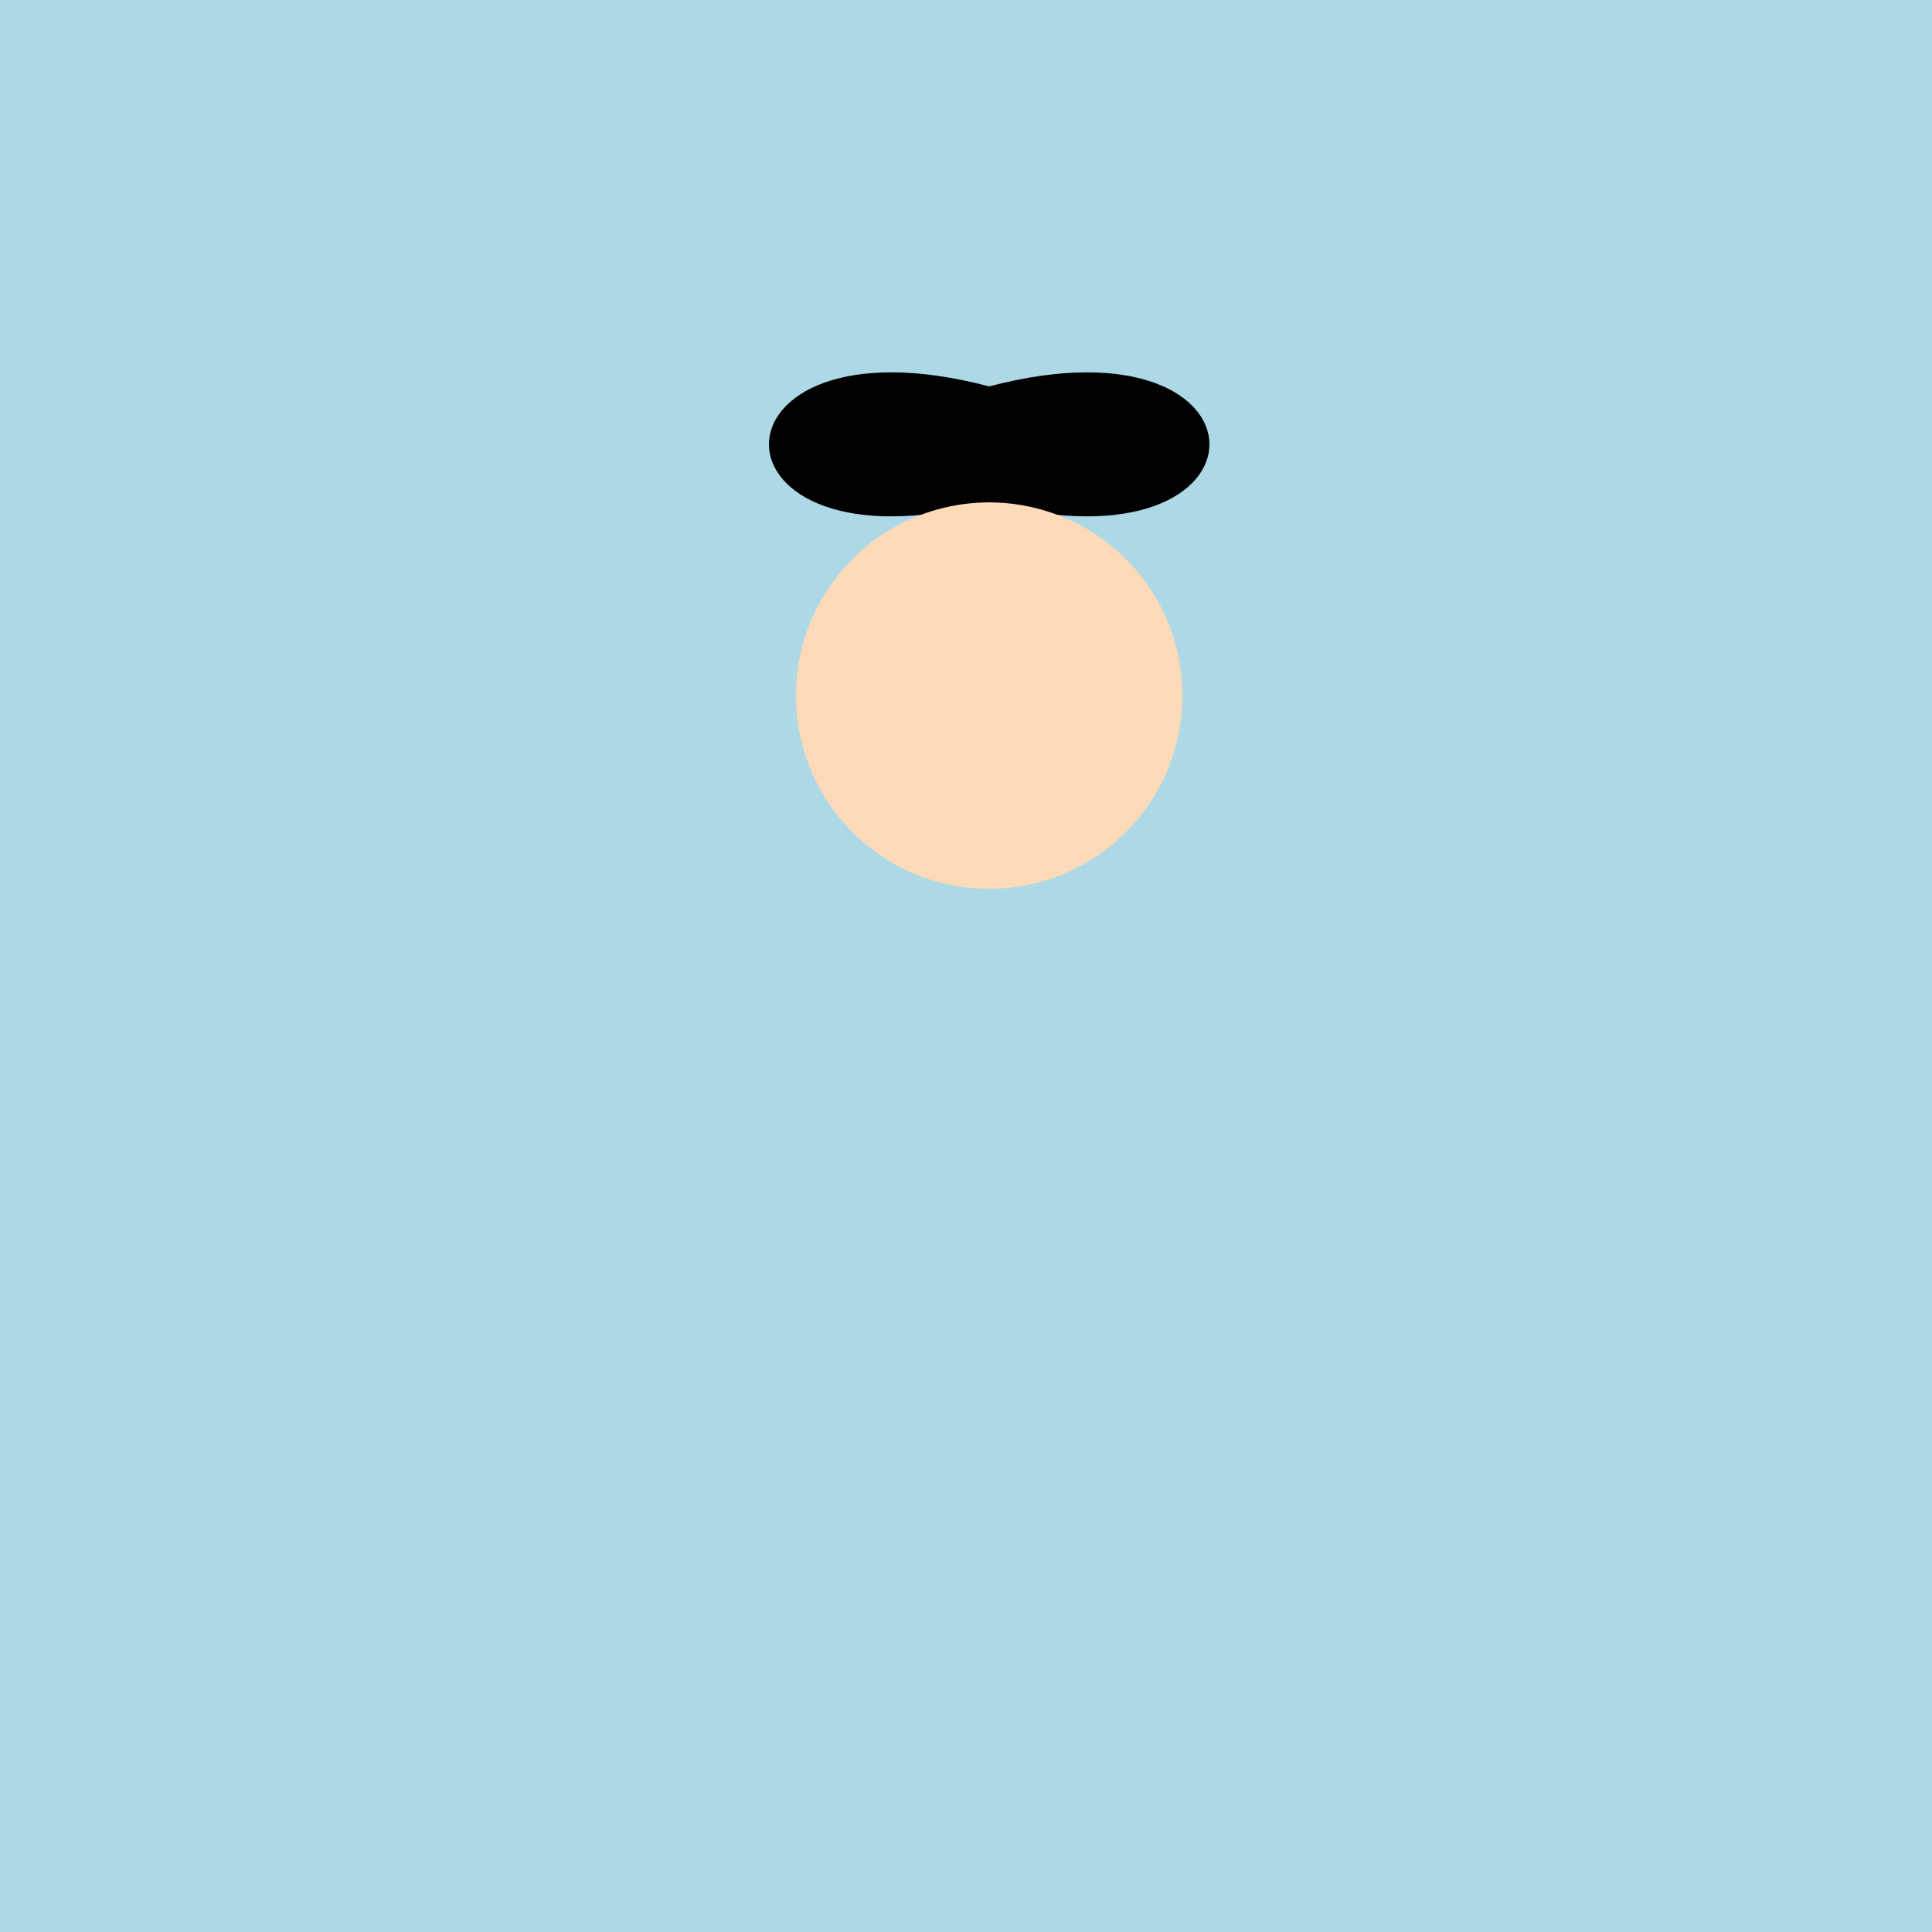 <!--

Generated by DrawGPT.
Free, open source, AI generated images in SVG, PNG, and HTML Canvas format.
https://drawgpt.ai

Created: 2024-01-17T04:43:10.492Z
Link: https://drawgpt.ai/prompt/154618/

-->
<svg xmlns="http://www.w3.org/2000/svg" xmlns:xlink="http://www.w3.org/1999/xlink" width="500" height="500"><defs/><g><rect fill="#ADD8E6" stroke="none" x="0" y="0" width="512" height="512"/><path fill="#000000" stroke="none" paint-order="stroke fill markers" d=" M 256 100 C 180 80 180 150 256 130 C 332 150 332 80 256 100"/><path fill="#FFDAB9" stroke="none" paint-order="stroke fill markers" d=" M 306 180 A 50 50 0 1 0 306 180.05"/><path fill="none" stroke="none"/></g></svg>